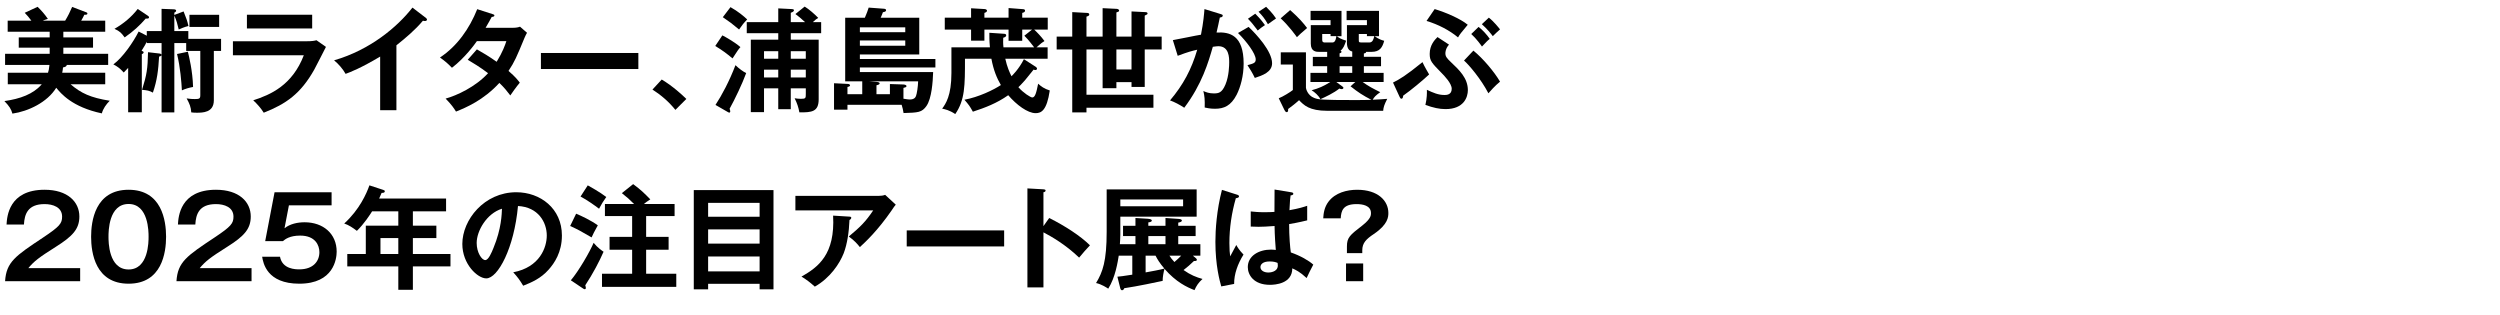 <?xml version="1.0" encoding="UTF-8"?>
<svg id="_レイヤー_2" data-name="レイヤー_2" xmlns="http://www.w3.org/2000/svg" xmlns:xlink="http://www.w3.org/1999/xlink" viewBox="0 0 620 78">
  <defs>
    <style>
      .cls-1 {
        fill: none;
      }

      .cls-2 {
        clip-path: url(#clippath);
      }
    </style>
    <clipPath id="clippath">
      <rect class="cls-1" width="620" height="78"/>
    </clipPath>
  </defs>
  <g id="_スライス" data-name="スライス">
    <g class="cls-2">
      <g>
        <path d="M26.096,18.04v2.856h-8.596c2.576,2.212,4.956,3.332,9.716,4.088-.896.896-1.651,1.96-1.96,3.136-7.393-1.568-10.164-4.956-11.312-6.356-2.184,3.584-6.916,5.852-10.863,6.412-.336-1.148-.729-1.792-1.988-3.108,3.92-.56,7.141-1.708,9.268-4.172H1.932v-2.856h9.969c.14-.392.279-.952.363-1.932H1.26v-2.772h11.061v-1.512h-7.672v-2.548h7.672v-1.4H1.904v-2.744h5.88c-.644-.84-.925-1.204-1.652-1.96l3.192-1.484c.951.924,1.791,1.876,2.548,2.996-.644.196-.868.28-1.288.448h5.572c.699-1.148,1.231-2.212,1.736-3.416l3.387,1.288c.252.084.393.14.393.364,0,.308-.393.308-.756.28-.28.56-.309.672-.784,1.484h5.964v2.744h-10.388v1.4h7.364v2.548h-7.364v1.512h11.116v2.772h-10.276c-.028.42-.504.532-.924.616-.056.504-.084.812-.196,1.315h10.668Z"/>
        <path d="M36.4,7.708h3.668V2.192l2.912.112c.224,0,.699.027.699.336,0,.252-.252.392-.447.504v.56l2.295-.868c.729,1.82.896,2.268,1.205,3.612-.98.224-2.045.7-2.408.868-.364-1.512-.532-2.156-1.092-3.472v3.864h3.472v1.933h8.12v2.996h-1.793v12.236c0,3.08-2.799,3.08-4.283,3.08-.504,0-.924-.028-1.316-.084-.084-1.344-.42-2.128-1.148-3.472.337.056,1.009.168,2.045.168,1.119,0,1.344-.112,1.344-.98v-10.948h-3.5v-1.96h-2.939v17.192h-3.164v-14.196c-.084.196-.309.308-.616.364-.196,3.332-.476,5.852-1.54,8.932-.924-.504-1.316-.56-2.688-.7,1.176-3.752,1.399-5.18,1.483-9.324l2.66.308c.364.028.56.084.7.336v-2.912h-3.668v-.336c-.225.448-.532,1.092-1.289,2.24.281.112.505.224.505.392,0,.224-.196.364-.448.448v14.42h-3.389v-11.004c-.644.672-.783.812-1.092,1.148-.924-1.008-1.371-1.372-2.576-2.016,2.353-1.736,4.929-5.488,6.272-8.148l2.017,1.036v-1.148ZM36.624,3.872c.196.14.336.252.336.42,0,.225-.196.309-.392.309-.112,0-.252.028-.42,0-1.541,1.764-3.053,3.164-5.236,4.676-.812-1.12-1.176-1.512-2.52-2.128,2.239-1.288,4.172-2.884,5.768-4.928l2.464,1.652ZM46.592,12.832c.28,1.12,1.176,4.704,1.288,8.736-.952.168-1.903.448-2.772.84-.111-2.044-.392-5.74-1.203-9.016l2.688-.561ZM54.348,6.672h-7.363v-2.996h7.363v2.996Z"/>
        <path d="M76.104,10.229c1.26,0,1.876-.112,2.38-.252l2.352,1.652c-.476.896-2.463,4.872-2.912,5.656-3.359,5.964-6.971,8.484-12.516,10.668-.728-1.176-1.652-2.184-2.604-3.08,4.283-1.372,9.688-3.724,12.544-11.172h-17.584v-3.472h18.34ZM77.42,3.648v3.416h-16.184v-3.416h16.184Z"/>
        <path d="M98.309,27.336h-4.031v-13.3c-4.844,2.884-7.364,3.836-8.568,4.284-.699-1.232-1.707-2.408-2.855-3.36,8.932-2.576,15.707-8.288,19.432-13.076l3.359,2.576c.168.14.252.252.252.392,0,.252-.279.364-.504.364-.14,0-.363-.028-.504-.084-1.932,2.296-4.228,4.228-6.58,6.104v16.1Z"/>
        <path d="M118.272,12.244c1.429.812,2.968,1.708,4.899,3.08,1.484-2.408,2.101-4.172,2.408-5.124h-7.308c-.476.7-2.996,4.172-6.188,6.608-1.092-1.12-1.651-1.596-2.967-2.548,4.256-2.8,7.308-7.168,9.239-11.984l3.752,1.204c.336.112.504.168.504.336,0,.364-.504.364-.672.392-.448.84-.868,1.596-1.512,2.688h6.664c1.008,0,1.483-.14,1.876-.28l1.736,1.512c-.197.336-.393.728-.588,1.176-2.045,4.928-2.437,5.908-4.005,8.288,1.765,1.512,2.353,2.324,2.8,2.912-.812.952-1.988,2.604-2.352,3.164-.7-.924-1.456-1.904-2.716-3.107-3.948,4.312-8.315,6.132-10.752,7.111-.505-.812-1.063-1.68-2.576-3.22,2.744-.756,7.392-2.884,10.528-6.3-1.988-1.512-3.78-2.576-5.041-3.332l2.269-2.576Z"/>
        <path d="M158.312,13.141v3.976h-24.164v-3.976h24.164Z"/>
        <path d="M164.109,19.72c2.912,1.764,5.123,3.864,6.104,4.816l-2.717,2.716c-1.651-2.044-3.471-3.612-5.684-5.04l2.297-2.492Z"/>
        <path d="M179.145,8.772c.561.28,3.109,1.68,4.48,2.912-.447.504-.644.756-1.96,2.8-1.54-1.288-2.575-2.044-4.284-3.08l1.764-2.632ZM177.438,26.021c1.539-2.324,3.472-5.937,4.955-9.856.841.812,1.933,1.624,2.66,1.96-.951,2.604-2.828,6.552-4.115,8.848.056.168.168.448.168.616,0,.084-.028.336-.225.336-.084,0-.14,0-.336-.112l-3.107-1.792ZM181.161,1.772c1.904,1.064,3.36,2.296,4.144,3.052-.924.952-1.176,1.288-2.016,2.492-1.904-1.568-2.1-1.736-4.031-3.052l1.903-2.492ZM196.113,21.904v5.18h-3.107v-5.18h-3.529v5.908h-3.275V9.836h6.805v-1.596h-7.812v-2.744h7.812v-3.416l3.331.168c.392.028.56.084.56.309,0,.336-.56.532-.783.616v2.324h3.556c-.952-.896-1.903-1.652-2.407-2.016l2.295-1.848c1.064.644,2.437,1.848,3.36,2.8-.532.336-.616.392-1.344,1.063h2.071v2.744h-7.531v1.596h6.916v14.784c0,3.108-1.708,3.276-4.788,3.248-.224-1.232-.532-2.212-1.177-3.5.561.084,1.037.14,1.568.14,1.204,0,1.204-.168,1.204-1.316v-1.288h-3.724ZM193.006,14.568v-1.876h-3.529v1.876h3.529ZM193.006,19.216v-1.932h-3.529v1.932h3.529ZM199.837,14.568v-1.876h-3.724v1.876h3.724ZM199.837,19.216v-1.932h-3.724v1.932h3.724Z"/>
        <path d="M210.17,27.196h-3.332v-6.552l3.443.168c.252,0,.531.168.531.336,0,.252-.252.336-.643.42v1.792h3.668v-3.192h-4.229V4.404h4.872c.476-1.148.7-1.68.952-2.52l3.752.28c.252.028.56.056.56.364,0,.364-.392.42-.784.504-.168.448-.336.924-.56,1.372h9.575v9.1h-14.728v1.12h18.731v2.101h-18.731v1.147h18.172c-.084,2.492-.364,6.524-1.651,8.4-1.148,1.624-2.045,1.652-5.685,1.764-.112-.7-.252-1.372-.476-2.044h-13.439v1.204ZM213.249,7.988h11.257v-1.204h-11.257v1.204ZM224.506,10.032h-11.257v1.316h11.257v-1.316ZM220.697,23.36v-2.52l3.359.112c.477.028.756.196.756.392,0,.308-.476.392-.756.448v2.688c.869.14,1.232.196,1.541.196,1.203,0,1.455-.588,1.567-.868.224-.532.504-2.353.532-3.641h-12.208l1.819.141c.42.027.841.111.841.364,0,.308-.532.42-.784.476v2.212h3.332Z"/>
        <path d="M255.949,7.344h-2.436v2.772h-3.389v-2.772h-5.992v2.744h-3.304v-2.744h-6.524v-2.968h6.524v-2.324l3.388.196c.28.028.561.168.561.42,0,.308-.393.448-.645.532v1.176h5.992V1.996l3.641.28c.252.028.447.112.447.364,0,.364-.363.476-.699.56v1.176h6.328v2.968h-3.361c.645.588,1.681,1.652,2.549,2.828-.448.28-.868.56-1.988,1.568h2.771v2.828h-10.5c.449,2.016,1.064,3.416,1.541,4.34.279-.28,1.82-1.764,3.08-4.228l2.996,1.932c.111.084.252.252.252.42,0,.28-.28.336-.449.336-.111,0-.195-.028-.391-.112-.336.42-1.933,2.38-2.156,2.66-.84.98-1.4,1.484-1.625,1.708,1.205,1.4,3.024,2.548,3.445,2.548.699,0,1.008-1.148,1.455-3.416.672.616,1.484,1.26,2.885,1.68-.729,4.956-2.101,5.628-3.5,5.628-1.988,0-4.732-2.044-6.805-4.452-2.855,2.016-5.768,3.108-8.764,4.088-.812-1.456-.98-1.652-2.1-2.968,3.527-.645,7.224-2.437,9.043-3.64-1.008-1.736-1.819-3.668-2.352-6.524h-6.552c0,6.692,0,10.22-2.408,13.72-1.456-.98-2.576-1.204-3.248-1.344.868-1.204,2.296-3.192,2.296-8.82v-6.384h9.549c-.168-1.792-.141-2.716-.141-3.612l3.695.252c.281.028.477.112.477.392,0,.364-.42.504-.729.588-.027.728-.056,1.372.057,2.38h7.615c-1.428-1.876-2.043-2.492-2.436-2.884l1.904-1.512Z"/>
        <path d="M265.917,3.004l3.612.196c.252,0,.615.056.615.392,0,.308-.336.42-.699.532v4.956h4.004V2.024l3.416.168c.279,0,.672.112.672.448,0,.196-.141.28-.672.448v5.992h3.752V2.836l3.389.168c.279,0,.588.056.588.336,0,.196-.084.252-.701.532v5.208h4.201v3.192h-4.201v9.296h-3.275v-1.204h-3.752v1.512h-3.416v-9.604h-4.004v11.228h16.604v3.22h-16.604v1.148h-3.528v-15.596h-3.864v-3.192h3.864V3.004ZM280.617,12.272h-3.752v4.956h3.752v-4.956Z"/>
        <path d="M302.709,3.48c.309.084.532.168.532.392,0,.196-.14.42-.728.477-.252,1.204-.532,2.604-.812,3.724,3.221-.196,6.721.616,6.721,7.7,0,3.052-.785,5.852-1.736,7.728-1.428,2.744-3.137,3.472-5.376,3.472-1.204,0-1.988-.196-2.548-.308.056-1.904-.028-2.855-.336-4.088.728.308,1.428.588,2.548.588,1.204,0,2.044-.084,2.94-2.212.896-2.128.924-4.872.924-5.46,0-1.176,0-4.032-2.688-4.032-.336,0-.42.028-1.372.141-1.092,3.808-2.688,9.296-7.084,15.12-1.036-.7-2.464-1.456-3.527-1.82,3.275-3.864,5.319-7.7,6.748-12.572-1.345.308-2.156.504-4.845,1.512l-1.204-3.892c1.12-.168,5.965-1.204,6.973-1.344.615-3.052.783-5.264.867-6.356l4.004,1.232ZM309.653,6.672c1.96,1.848,5.824,6.048,5.824,9.016,0,2.212-2.408,3.023-4.284,3.64-.477-1.064-1.344-2.464-1.82-3.164,1.541-.42,2.045-.56,2.045-1.428,0-1.456-2.324-4.508-4.396-6.552l2.632-1.512ZM311.305,3.396c1.457,1.484,2.101,2.38,2.408,2.828-.812.532-1.231.868-1.791,1.344-1.008-1.372-1.681-2.156-2.437-2.912l1.819-1.26ZM313.993,1.688c.364.364,1.54,1.484,2.464,2.884-.783.532-.924.644-2.016,1.428-.812-1.428-1.456-2.212-2.324-3.08l1.876-1.232Z"/>
        <path d="M332.221,14.092h3.137v-1.316c-.448-.112-.756-.308-.98-.672-.195-.336-.336-.812-.336-1.4v-4.479h4.956v-1.232h-5.04v-2.296h8.035v6.272h-1.092c1.037.756,1.681.952,2.381,1.148-.448,1.652-1.092,2.744-3.137,2.744h-1.344c0,.308-.336.364-.561.392v.84h4.257v2.324h-4.257v1.652h4.9v2.268h-5.207c1.455,1.064,2.688,1.681,4.367,2.521-1.148.812-1.512,1.231-1.876,1.876,1.624-.056,2.492-.14,3.612-.224-.784,1.54-.924,2.072-1.008,2.968h-13.832c-4.508,0-5.824-1.4-7.028-2.632-1.063.98-2.38,1.932-2.716,2.184.027.364.027.784-.364.784-.224,0-.448-.309-.532-.504l-1.428-2.94c1.036-.392,2.885-1.54,3.5-2.044v-6.328h-2.996v-3.024h6.244v8.792c0,.168.364,1.876,2.044,2.52,1.036.392,1.345.532,10.584.532,1.988,0,3.024-.056,3.612-.056-2.156-1.12-3.305-1.876-5.18-3.36l1.176-1.064h-4.704l1.483,1.092c.084.056.28.196.28.364,0,.196-.252.309-.42.309s-.336-.057-.588-.141c-1.315,1.064-3.416,2.072-4.704,2.632-.42-.868-1.456-1.792-2.184-2.212,1.68-.42,3.164-1.092,4.619-2.044h-4.899v-2.268h4.144v-1.652h-3.556v-2.324h3.556v-1.232h-1.959c-.673,0-2.101,0-2.101-2.044v-4.592h4.899v-1.232h-4.955v-2.296h7.672v6.272h-1.148c.561.476,1.036.7,2.296,1.12-.42,1.204-.672,1.904-1.399,2.492.14.056.252.14.252.28,0,.224-.336.336-.477.364v.868ZM319.957,2.5c2.24,1.988,3.332,3.276,4.2,4.452-1.54,1.316-1.708,1.456-2.521,2.268-.42-.588-1.988-2.772-4.031-4.676l2.352-2.044ZM330.373,10.536c.504,0,.84-.224,1.064-1.568h-1.457v-.532h-2.071v1.4c0,.7.336.7.812.7h1.652ZM335.357,16.416h-3.137v1.652h3.137v-1.652ZM339.613,10.536c.867,0,1.063-.979,1.203-1.568h-1.819v-.532h-2.017v1.428c0,.56,0,.672.756.672h1.877Z"/>
        <path d="M345.465,20.477c1.624-.812,3.137-1.68,7.309-5.068.531,1.176,1.399,2.604,1.651,3.052-1.651,1.54-4.479,3.893-6.44,5.264-.027.28-.055.756-.447.756-.196,0-.336-.224-.42-.42l-1.652-3.584ZM359.354,11.068c-.896,1.008-.896,1.96-.896,2.156,0,.756.309,1.176,1.4,2.212,1.987,1.876,4.172,3.92,4.172,6.916,0,1.735-.98,4.704-5.545,4.704-1.539,0-3.023-.336-4.983-1.036.392-1.652.392-3.024.364-3.752,1.539.728,2.828,1.288,4.34,1.288.477,0,1.82,0,1.82-1.54,0-1.344-1.849-3.248-2.576-3.977-2.381-2.436-2.885-2.939-2.885-4.676,0-2.184,1.232-3.472,1.933-4.172l2.856,1.876ZM355.797,2.248c2.855.868,6.412,2.408,8.204,3.893-1.708,2.016-1.988,2.408-2.408,3.136-2.155-1.792-4.928-3.22-7.812-4.088l2.016-2.94ZM365.4,12.552c2.408,1.96,5.209,5.292,6.608,7.7-1.26,1.008-2.437,2.38-2.884,2.884-1.848-3.556-4.844-7.084-6.048-8.12l2.323-2.464ZM366.689,6.672c1.008.756,2.127,2.016,2.771,2.968-.672.532-.868.784-1.932,1.903-.168-.252-1.4-1.987-2.66-3.107l1.82-1.764ZM369.236,4.376c1.205.924,2.492,2.548,2.772,2.912-.756.672-1.092.98-1.792,1.68-.477-.644-1.428-1.82-2.716-2.968l1.735-1.624Z"/>
        <path d="M19.88,66.492v3.248H1.26c.309-4.76,2.52-6.244,9.436-10.836,4.117-2.744,4.705-3.5,4.705-5.18,0-2.353-2.297-3.108-4.34-3.108-4.201,0-4.984,2.52-5.125,5.068H1.624c.112-1.933.532-8.624,9.437-8.624,5.711,0,8.623,2.996,8.623,6.636,0,3.136-1.736,4.928-5.824,7.504-4.256,2.688-5.403,3.584-6.832,5.292h12.853Z"/>
        <path d="M41.188,58.708c0,3.948-1.036,11.648-9.296,11.648s-9.296-7.672-9.296-11.648c0-3.808.951-11.647,9.296-11.647,8.26,0,9.296,7.7,9.296,11.647ZM26.907,58.708c0,1.204,0,8.12,4.984,8.12,4.956,0,4.956-6.916,4.956-8.12s0-8.12-4.956-8.12-4.984,6.804-4.984,8.12Z"/>
        <path d="M62.383,66.492v3.248h-18.62c.308-4.76,2.521-6.244,9.437-10.836,4.115-2.744,4.703-3.5,4.703-5.18,0-2.353-2.295-3.108-4.34-3.108-4.199,0-4.983,2.52-5.123,5.068h-4.312c.111-1.933.531-8.624,9.436-8.624,5.713,0,8.625,2.996,8.625,6.636,0,3.136-1.736,4.928-5.824,7.504-4.256,2.688-5.404,3.584-6.832,5.292h12.852Z"/>
        <path d="M82.234,47.676v3.248h-10.584l-1.092,5.684c1.371-1.092,3.248-1.484,4.984-1.484,4.592,0,7.951,2.828,7.951,7.28,0,1.736-.699,7.952-9.268,7.952-8.064,0-8.96-5.152-9.213-6.692h4.425c.588,3.136,3.92,3.136,4.815,3.136,3.389,0,4.957-1.988,4.957-4.256,0-1.68-.98-4.116-4.761-4.116-2.604,0-3.724.896-4.284,1.372h-4.396l2.323-12.124h14.141Z"/>
        <path d="M102.394,55.964h5.824v3.08h-5.824v3.948h9.324v3.08h-9.324v5.796h-3.612v-5.796h-12.655v-3.08h4.592v-7.028h8.063v-3.556h-6.496c-.531.84-1.987,3.108-3.779,4.844-1.064-.812-2.044-1.456-3.137-1.819,3.781-3.444,5.545-7.448,6.244-9.464l3.416,1.12c.336.112.393.168.393.364,0,.364-.364.364-.784.392-.196.448-.336.784-.616,1.4h16.604v3.164h-8.232v3.556ZM98.781,59.044h-4.424v3.948h4.424v-3.948Z"/>
        <path d="M127.285,67.528c6.608-1.26,8.316-6.188,8.316-9.128,0-3.248-2.1-7.056-7.14-7.308-.952,10.444-4.983,17.948-7.868,17.948-2.156,0-5.936-3.528-5.936-8.54,0-5.964,5.404-12.824,13.384-12.824,5.964,0,11.312,4.032,11.312,10.724,0,4.172-1.876,6.888-3.304,8.484-1.903,2.156-4.228,3.164-6.3,3.976-.84-1.4-1.372-2.128-2.465-3.332ZM118.214,60.248c0,2.38,1.26,4.256,2.128,4.256.812,0,1.596-1.903,2.044-3.023,1.988-4.788,2.044-8.428,2.101-9.716-3.809,1.176-6.272,5.516-6.272,8.483Z"/>
        <path d="M142.882,52.996c1.345.561,3.668,1.652,5.376,2.884-.868,1.54-1.232,2.296-1.54,2.996-2.912-1.68-3.22-1.876-5.319-2.828l1.483-3.052ZM141.566,69.516c1.932-2.268,4.676-7,5.655-9.296.896,1.148,2.128,1.988,2.464,2.212-1.008,2.324-2.632,5.432-4.535,8.315.056.252.14.504.14.645,0,.224-.112.336-.308.336-.113,0-.281-.112-.449-.225l-2.967-1.988ZM145.766,45.968c.448.252,2.996,1.652,4.592,2.884-.756,1.063-1.203,1.792-1.791,2.912-1.064-.812-2.996-2.185-4.593-3.024l1.792-2.772ZM167.298,50.588v2.996h-7.056v5.152h5.572v3.192h-5.572v5.964h7.476v3.248h-18.424v-3.248h7.476v-5.964h-5.6v-3.192h5.6v-5.152h-6.748v-2.996h7.225c-.924-.952-1.932-1.848-3.024-2.688l2.8-2.24c1.932,1.428,2.688,2.184,4.256,3.78-.699.476-1.147.756-1.596,1.148h7.616Z"/>
        <path d="M175.614,70.384v1.372h-3.556v-24.612h19.768v24.612h-3.443v-1.372h-12.769ZM188.383,53.752v-3.443h-12.769v3.443h12.769ZM188.383,60.416v-3.528h-12.769v3.528h12.769ZM188.383,67.304v-3.696h-12.769v3.696h12.769Z"/>
        <path d="M217.95,48.572c.504,0,1.092-.056,1.567-.252l2.633,2.436c-.336.392-.448.56-1.008,1.4-3.5,5.068-6.469,7.812-7.896,9.128-.616-.784-1.344-1.624-2.744-2.632,2.855-2.38,4.172-3.668,6.048-6.468h-19.292v-3.612h20.692ZM210.67,53.725c.196,0,.448.056.448.28,0,.308-.336.504-.448.56-.111,2.912-.561,5.964-1.428,8.232-1.008,2.576-3.389,6.16-7.168,8.288-1.26-1.12-1.876-1.596-3.305-2.492,4.172-2.352,8.373-5.516,7.84-15.12l4.061.252Z"/>
        <path d="M249.029,57.141v3.976h-24.163v-3.976h24.163Z"/>
        <path d="M260.202,54.061c3.921,1.96,7.757,4.452,10.108,6.775-1.092,1.148-1.484,1.624-2.688,3.052-3.415-3.276-6.888-5.236-8.848-6.272v13.664h-3.976v-24.556l3.976.224c.28.028.532.056.532.308,0,.308-.364.392-.532.42v8.4l1.428-2.016Z"/>
        <path d="M277.113,68.62c.617-.056,1.457-.14,3.697-.504v-4.704h-3.361c-.252,1.54-.84,5.404-2.604,8.176-.392-.252-1.568-1.063-3.023-1.399,1.652-2.716,2.632-5.432,2.632-12.684v-10.528h22.315v6.748h-18.928v4.536c0,.784-.084,1.848-.111,2.296h3.863v-2.016h-3.08v-2.548h3.08v-1.932l3.107.196c.673.056.953.224.953.448,0,.308-.561.42-.869.448v.84h4.257v-1.932l3.164.224c.476.028.896.112.896.42,0,.28-.42.42-.896.504v.784h4.312v2.548h-4.312v2.016h5.487v2.856h-1.848l.729.616c.111.084.252.252.252.392,0,.252-.225.336-.729.309-.812.812-1.68,1.54-2.576,2.24,1.736,1.232,3.192,1.792,4.704,2.212-1.008.924-1.512,1.68-1.987,2.772-1.82-.7-4.592-1.988-7.448-5.292-.224.868-.476,2.128-.448,2.996-1.428.308-6.244,1.344-9.52,1.82-.112.308-.309.504-.561.504-.168,0-.336-.168-.42-.448l-.729-2.912ZM277.842,49.468v1.68h15.568v-1.68h-15.568ZM284.113,67.556c1.261-.224,3.557-.644,4.648-.952-1.148-1.344-1.68-2.212-2.184-3.192h-2.465v4.144ZM284.785,60.556h4.257v-2.016h-4.257v2.016ZM290.021,63.412c.309.476.645.952,1.232,1.568.588-.477,1.232-1.12,1.68-1.568h-2.912Z"/>
        <path d="M306.934,48.32c.225.084.336.196.336.392,0,.308-.42.392-.783.448-1.037,3.612-1.597,7.364-1.597,11.116,0,1.652.084,2.464.196,3.304.252-.448,1.287-2.436,1.512-2.828.225.42.7,1.26,1.792,2.38-1.428,2.296-2.353,4.844-2.323,7.28l-3.193.616c-.391-1.372-1.455-5.18-1.455-11.06,0-2.94.308-7.84,1.624-12.88l3.892,1.232ZM320.346,47.704c.309.056.393.196.393.364,0,.28-.393.364-.672.392-.085.644-.197,1.4-.281,3.668,2.492-.448,3.557-.812,4.396-1.092v3.612c-2.268.56-3.668.784-4.48.924,0,3.024.252,5.964.42,7.028,2.408.84,4.453,2.016,5.572,3.023-.42.729-1.455,2.884-1.652,3.332-1.68-1.568-2.743-2.044-3.555-2.408,0,3.836-4.312,4.088-5.545,4.088-4.06,0-5.488-2.492-5.488-4.396,0-2.8,2.744-4.34,5.769-4.34.504,0,.84.056,1.176.084-.084-1.092-.28-3.472-.308-5.936-1.708.14-3.137.196-3.977.196-.812,0-1.344-.028-1.932-.056v-3.752c.868.084,1.848.196,3.473.196,1.147,0,1.903-.056,2.407-.084,0-.252.028-4.9.028-5.544l4.256.7ZM314.857,64.84c-1.736,0-2.268.784-2.268,1.4,0,.784.812,1.344,1.96,1.344.196,0,2.353-.028,2.353-1.764,0-.196-.029-.392-.057-.616-.393-.168-.924-.364-1.988-.364Z"/>
        <path d="M337.846,62.769h-3.808v-1.624c0-2.269.728-2.828,3.836-5.236,2.128-1.68,2.128-2.548,2.128-3.052,0-1.932-2.128-2.24-3.584-2.24-3.388,0-3.808,1.68-3.92,3.528h-4.34c.084-1.316.28-2.772,1.316-4.145,1.68-2.212,4.563-2.939,7.111-2.939,5.209,0,7.729,2.771,7.729,5.74,0,.924-.028,2.828-3.612,5.236-1.876,1.26-2.856,2.212-2.856,4.032v.7ZM338.07,65.344v4.396h-4.256v-4.396h4.256Z"/>
      </g>
    </g>
  </g>
</svg>
